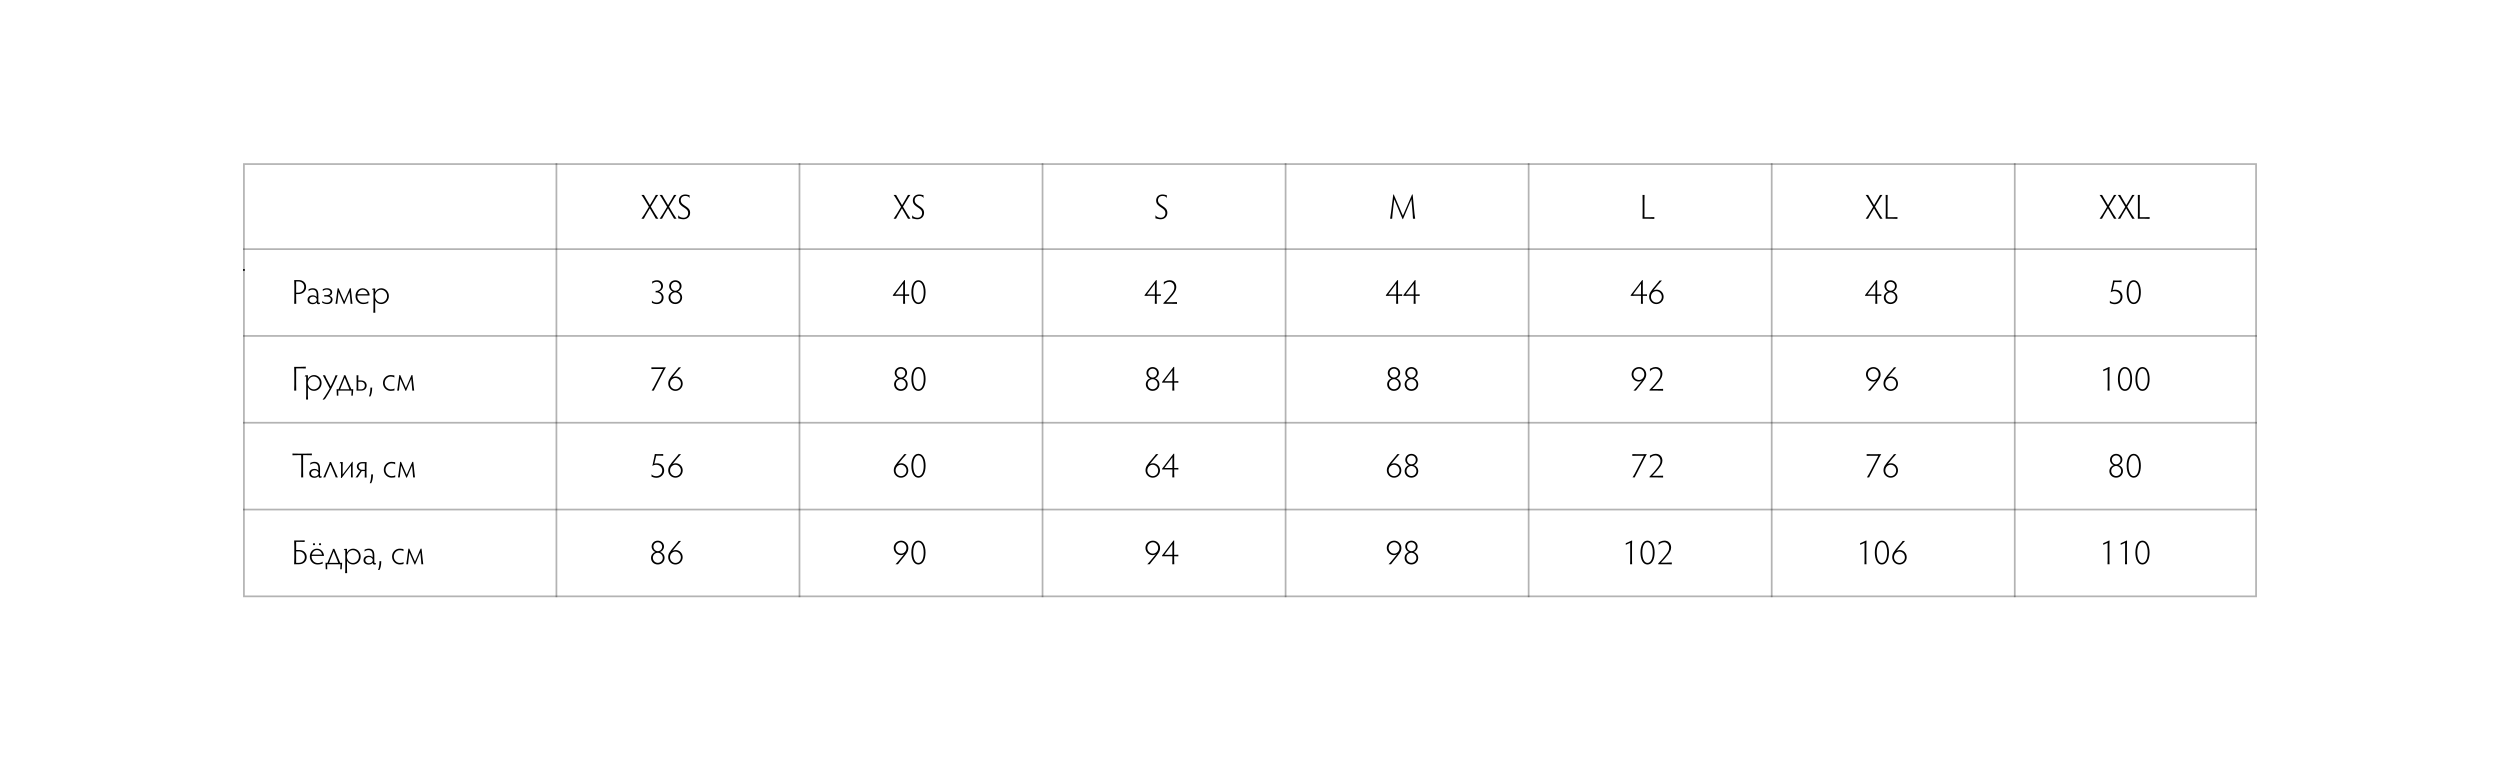 <?xml version="1.0" encoding="UTF-8"?> <svg xmlns="http://www.w3.org/2000/svg" width="1440" height="437" viewBox="0 0 1440 437" fill="none"> <rect width="1440" height="437" fill="white"></rect> <path d="M1216.19 123.44C1216.81 124.46 1217.29 125.36 1217.67 126H1219.09C1218.49 125.18 1217.79 124.12 1217.11 123L1214.77 119.06L1217.07 115.24C1217.71 114.18 1218.39 113.08 1219.01 112.3H1217.63C1217.27 112.94 1216.83 113.76 1216.27 114.74L1214.23 118.18L1212.21 114.74C1211.57 113.7 1211.15 112.94 1210.81 112.3H1209.37C1209.95 113.06 1210.67 114.14 1211.31 115.26L1213.65 119.16L1211.25 123.18C1210.59 124.26 1209.97 125.2 1209.37 126H1210.75C1211.09 125.32 1211.43 124.7 1211.99 123.7L1214.19 120.02L1216.19 123.44ZM1226.68 123.44C1227.3 124.46 1227.78 125.36 1228.16 126H1229.58C1228.98 125.18 1228.28 124.12 1227.6 123L1225.26 119.06L1227.56 115.24C1228.2 114.18 1228.88 113.08 1229.5 112.3H1228.12C1227.76 112.94 1227.32 113.76 1226.76 114.74L1224.72 118.18L1222.7 114.74C1222.06 113.7 1221.64 112.94 1221.3 112.3H1219.86C1220.44 113.06 1221.16 114.14 1221.8 115.26L1224.14 119.16L1221.74 123.18C1221.08 124.26 1220.46 125.2 1219.86 126H1221.24C1221.58 125.32 1221.92 124.7 1222.48 123.7L1224.68 120.02L1226.68 123.44ZM1232.5 115.88C1232.5 114.5 1232.54 112.9 1232.56 112.3H1231.38C1231.42 112.9 1231.44 114.5 1231.44 115.88V122.42C1231.44 123.32 1231.42 124.9 1231.38 126H1235.06C1236.44 126 1237.58 126.04 1238.18 126.08V125.04C1237.58 125.08 1236.44 125.12 1235.06 125.12H1232.5V115.88Z" fill="black"></path> <rect x="140.5" y="94.5" width="1159" height="249" stroke="black" stroke-opacity="0.3"></rect> <line x1="140" y1="155.5" x2="141" y2="155.5" stroke="black"></line> <line x1="140" y1="143.5" x2="1300" y2="143.5" stroke="black" stroke-opacity="0.3"></line> <path d="M1218.12 175.22C1220.58 175.22 1222.56 173.38 1222.56 171C1222.56 168.56 1220.78 166.86 1218.42 166.86C1217.8 166.86 1217.18 166.96 1216.9 167.12L1217.96 162.48H1220.24C1221.08 162.48 1221.5 162.5 1222 162.54V161.52C1221.46 161.56 1220.92 161.58 1220.2 161.58H1218.7C1218.08 161.58 1217.54 161.56 1217.18 161.52C1217.12 162.02 1217.02 162.62 1216.82 163.48C1216.48 165 1216.1 166.82 1215.76 168.42C1216.3 167.9 1217.26 167.72 1218.08 167.72C1220 167.72 1221.44 169.18 1221.44 171.02C1221.44 172.9 1219.9 174.3 1217.98 174.3C1216.94 174.3 1215.84 173.94 1215.28 173.18V174.54C1215.92 174.76 1216.74 175.22 1218.12 175.22ZM1224.96 168.26C1224.96 172.26 1226.4 175.16 1229 175.16C1231.62 175.16 1233.12 172.26 1233.12 168.26C1233.12 164.3 1231.62 161.4 1229 161.4C1226.4 161.4 1224.96 164.3 1224.96 168.26ZM1226.04 168.26C1226.04 164.76 1227.12 162.32 1229 162.32C1230.94 162.32 1232.06 164.76 1232.06 168.26C1232.06 171.82 1230.94 174.24 1229 174.24C1227.12 174.24 1226.04 171.82 1226.04 168.26Z" fill="black"></path> <line x1="140" y1="193.5" x2="1300" y2="193.5" stroke="black" stroke-opacity="0.3"></line> <path d="M1215.06 213.54C1215.06 212.86 1215.08 211.86 1215.14 211.38H1214.78C1213.88 211.86 1211.94 212.74 1211.46 212.9V213.84C1211.9 213.6 1213.58 212.88 1214 212.7V222.9C1214 223.62 1213.98 224.56 1213.94 225H1215.12C1215.08 224.6 1215.06 223.64 1215.06 222.9V213.54ZM1219.92 218.26C1219.92 222.26 1221.36 225.16 1223.96 225.16C1226.58 225.16 1228.08 222.26 1228.08 218.26C1228.08 214.3 1226.58 211.4 1223.96 211.4C1221.36 211.4 1219.92 214.3 1219.92 218.26ZM1221 218.26C1221 214.76 1222.08 212.32 1223.96 212.32C1225.9 212.32 1227.02 214.76 1227.02 218.26C1227.02 221.82 1225.9 224.24 1223.96 224.24C1222.08 224.24 1221 221.82 1221 218.26ZM1230 218.26C1230 222.26 1231.44 225.16 1234.04 225.16C1236.66 225.16 1238.16 222.26 1238.16 218.26C1238.16 214.3 1236.66 211.4 1234.04 211.4C1231.44 211.4 1230 214.3 1230 218.26ZM1231.08 218.26C1231.08 214.76 1232.16 212.32 1234.04 212.32C1235.98 212.32 1237.1 214.76 1237.1 218.26C1237.1 221.82 1235.98 224.24 1234.04 224.24C1232.16 224.24 1231.08 221.82 1231.08 218.26Z" fill="black"></path> <line x1="140" y1="243.5" x2="1300" y2="243.5" stroke="black" stroke-opacity="0.3"></line> <path d="M1216.06 271.28C1216.06 269.7 1217.34 268.4 1218.9 268.4C1220.48 268.4 1221.78 269.74 1221.78 271.34C1221.78 272.92 1220.48 274.2 1218.9 274.2C1217.34 274.2 1216.06 272.9 1216.06 271.28ZM1216.4 264.86C1216.4 263.44 1217.5 262.36 1218.9 262.36C1220.34 262.36 1221.42 263.44 1221.42 264.88C1221.42 266.32 1220.34 267.48 1218.9 267.48C1217.52 267.48 1216.4 266.3 1216.4 264.86ZM1215.36 264.82C1215.36 266.38 1216.38 267.5 1217.44 267.92C1216.16 268.38 1215 269.68 1215 271.36C1215 273.46 1216.62 275.14 1218.9 275.14C1221.18 275.14 1222.82 273.42 1222.82 271.32C1222.82 269.62 1221.7 268.36 1220.32 267.92C1221.44 267.48 1222.48 266.38 1222.48 264.76C1222.48 262.92 1220.9 261.42 1218.9 261.42C1216.92 261.42 1215.36 262.92 1215.36 264.82ZM1224.96 268.26C1224.96 272.26 1226.4 275.16 1229 275.16C1231.62 275.16 1233.12 272.26 1233.12 268.26C1233.12 264.3 1231.62 261.4 1229 261.4C1226.4 261.4 1224.96 264.3 1224.96 268.26ZM1226.04 268.26C1226.04 264.76 1227.12 262.32 1229 262.32C1230.94 262.32 1232.06 264.76 1232.06 268.26C1232.06 271.82 1230.94 274.24 1229 274.24C1227.12 274.24 1226.04 271.82 1226.04 268.26Z" fill="black"></path> <path d="M1215.04 313.54C1215.04 312.86 1215.06 311.86 1215.12 311.38H1214.76C1213.86 311.86 1211.92 312.74 1211.44 312.9V313.84C1211.88 313.6 1213.56 312.88 1213.98 312.7V322.9C1213.98 323.62 1213.96 324.56 1213.92 325H1215.1C1215.06 324.6 1215.04 323.64 1215.04 322.9V313.54ZM1225.12 313.54C1225.12 312.86 1225.14 311.86 1225.2 311.38H1224.84C1223.94 311.86 1222 312.74 1221.52 312.9V313.84C1221.96 313.6 1223.64 312.88 1224.06 312.7V322.9C1224.06 323.62 1224.04 324.56 1224 325H1225.18C1225.14 324.6 1225.12 323.64 1225.12 322.9V313.54ZM1229.98 318.26C1229.98 322.26 1231.42 325.16 1234.02 325.16C1236.64 325.16 1238.14 322.26 1238.14 318.26C1238.14 314.3 1236.64 311.4 1234.02 311.4C1231.42 311.4 1229.98 314.3 1229.98 318.26ZM1231.06 318.26C1231.06 314.76 1232.14 312.32 1234.02 312.32C1235.96 312.32 1237.08 314.76 1237.08 318.26C1237.08 321.82 1235.96 324.24 1234.02 324.24C1232.14 324.24 1231.06 321.82 1231.06 318.26Z" fill="black"></path> <line x1="140" y1="293.5" x2="1300" y2="293.5" stroke="black" stroke-opacity="0.3"></line> <line x1="1160.5" y1="94" x2="1160.5" y2="344" stroke="black" stroke-opacity="0.3"></line> <path d="M1081.44 123.44C1082.06 124.46 1082.54 125.36 1082.92 126H1084.34C1083.74 125.18 1083.04 124.12 1082.36 123L1080.02 119.06L1082.32 115.24C1082.96 114.18 1083.64 113.08 1084.26 112.3H1082.88C1082.52 112.94 1082.08 113.76 1081.52 114.74L1079.48 118.18L1077.46 114.74C1076.82 113.7 1076.4 112.94 1076.06 112.3H1074.62C1075.2 113.06 1075.92 114.14 1076.56 115.26L1078.9 119.16L1076.5 123.18C1075.84 124.26 1075.22 125.2 1074.62 126H1076C1076.34 125.32 1076.68 124.7 1077.24 123.7L1079.44 120.02L1081.44 123.44ZM1087.25 115.88C1087.25 114.5 1087.29 112.9 1087.31 112.3H1086.13C1086.17 112.9 1086.19 114.5 1086.19 115.88V122.42C1086.19 123.32 1086.17 124.9 1086.13 126H1089.81C1091.19 126 1092.33 126.04 1092.93 126.08V125.04C1092.33 125.08 1091.19 125.12 1089.81 125.12H1087.25V115.88Z" fill="black"></path> <path d="M1074.28 170V170.42C1074.86 170.4 1075.58 170.4 1076.28 170.4H1080.22V172.7C1080.22 173.5 1080.22 174.5 1080.16 175H1081.34C1081.3 174.54 1081.26 173.52 1081.26 172.7V170.4C1082.46 170.4 1083.14 170.42 1083.66 170.46V169.52C1083.18 169.56 1082.5 169.58 1081.26 169.58V163.7C1081.26 162.84 1081.28 161.86 1081.28 161.34H1080.88L1074.28 170ZM1080.22 163.4V169.58H1075.62L1080.22 163.4ZM1086.14 171.28C1086.14 169.7 1087.42 168.4 1088.98 168.4C1090.56 168.4 1091.86 169.74 1091.86 171.34C1091.86 172.92 1090.56 174.2 1088.98 174.2C1087.42 174.2 1086.14 172.9 1086.14 171.28ZM1086.48 164.86C1086.48 163.44 1087.58 162.36 1088.98 162.36C1090.42 162.36 1091.5 163.44 1091.5 164.88C1091.5 166.32 1090.42 167.48 1088.98 167.48C1087.6 167.48 1086.48 166.3 1086.48 164.86ZM1085.44 164.82C1085.44 166.38 1086.46 167.5 1087.52 167.92C1086.24 168.38 1085.08 169.68 1085.08 171.36C1085.08 173.46 1086.7 175.14 1088.98 175.14C1091.26 175.14 1092.9 173.42 1092.9 171.32C1092.9 169.62 1091.78 168.36 1090.4 167.92C1091.52 167.48 1092.56 166.38 1092.56 164.76C1092.56 162.92 1090.98 161.42 1088.98 161.42C1087 161.42 1085.44 162.92 1085.44 164.82Z" fill="black"></path> <path d="M1077.24 225C1077.52 224.58 1078.18 223.78 1078.72 223.12C1082.06 219.04 1083.22 217.78 1083.22 215.64C1083.22 213.3 1081.34 211.42 1079.1 211.42C1076.74 211.42 1074.8 213.24 1074.8 215.58C1074.8 217.9 1076.64 219.78 1078.96 219.78C1079.64 219.78 1080.36 219.52 1080.8 219.2L1077.74 222.92C1077.2 223.58 1076.36 224.52 1075.84 225H1077.24ZM1082.12 215.68C1082.12 217.48 1080.76 218.88 1079.06 218.88C1077.3 218.88 1075.86 217.42 1075.86 215.62C1075.86 213.82 1077.3 212.34 1079.08 212.34C1080.76 212.34 1082.12 213.82 1082.12 215.68ZM1090.14 213.94C1091.04 212.88 1091.78 212.08 1092.28 211.58H1090.92C1090.66 212 1090.16 212.6 1089.22 213.7C1085.62 217.84 1084.9 218.98 1084.9 220.96C1084.9 223.3 1086.76 225.16 1089.06 225.16C1091.36 225.16 1093.24 223.3 1093.24 220.98C1093.24 218.66 1091.46 216.82 1089.2 216.82C1088.48 216.82 1087.68 217.08 1087.3 217.4C1088.36 216.1 1089.06 215.18 1090.14 213.94ZM1085.94 220.96C1085.94 219.1 1087.32 217.7 1089.04 217.7C1090.78 217.7 1092.2 219.18 1092.2 221.02C1092.2 222.82 1090.8 224.26 1089.08 224.26C1087.36 224.26 1085.94 222.78 1085.94 220.96Z" fill="black"></path> <path d="M1077.22 262.54H1081.92C1080.1 266.1 1078.42 269.36 1076.58 272.92C1076.28 273.44 1075.64 274.56 1075.32 275H1076.62C1076.76 274.62 1077.12 273.82 1077.5 273.18L1082.56 263.3C1082.9 262.7 1083.3 261.98 1083.58 261.56C1083.1 261.6 1082.24 261.6 1081.56 261.6H1077.22C1076.52 261.6 1075.62 261.6 1075.2 261.56V262.6C1075.58 262.56 1076.48 262.54 1077.22 262.54ZM1090.14 263.94C1091.04 262.88 1091.78 262.08 1092.28 261.58H1090.92C1090.66 262 1090.16 262.6 1089.22 263.7C1085.62 267.84 1084.9 268.98 1084.9 270.96C1084.9 273.3 1086.76 275.16 1089.06 275.16C1091.36 275.16 1093.24 273.3 1093.24 270.98C1093.24 268.66 1091.46 266.82 1089.2 266.82C1088.48 266.82 1087.68 267.08 1087.3 267.4C1088.36 266.1 1089.06 265.18 1090.14 263.94ZM1085.94 270.96C1085.94 269.1 1087.32 267.7 1089.04 267.7C1090.78 267.7 1092.2 269.18 1092.2 271.02C1092.2 272.82 1090.8 274.26 1089.08 274.26C1087.36 274.26 1085.94 272.78 1085.94 270.96Z" fill="black"></path> <path d="M1075.04 313.54C1075.04 312.86 1075.06 311.86 1075.12 311.38H1074.76C1073.86 311.86 1071.92 312.74 1071.44 312.9V313.84C1071.88 313.6 1073.56 312.88 1073.98 312.7V322.9C1073.98 323.62 1073.96 324.56 1073.92 325H1075.1C1075.06 324.6 1075.04 323.64 1075.04 322.9V313.54ZM1079.9 318.26C1079.9 322.26 1081.34 325.16 1083.94 325.16C1086.56 325.16 1088.06 322.26 1088.06 318.26C1088.06 314.3 1086.56 311.4 1083.94 311.4C1081.34 311.4 1079.9 314.3 1079.9 318.26ZM1080.98 318.26C1080.98 314.76 1082.06 312.32 1083.94 312.32C1085.88 312.32 1087 314.76 1087 318.26C1087 321.82 1085.88 324.24 1083.94 324.24C1082.06 324.24 1080.98 321.82 1080.98 318.26ZM1095.16 313.94C1096.06 312.88 1096.8 312.08 1097.3 311.58H1095.94C1095.68 312 1095.18 312.6 1094.24 313.7C1090.64 317.84 1089.92 318.98 1089.92 320.96C1089.92 323.3 1091.78 325.16 1094.08 325.16C1096.38 325.16 1098.26 323.3 1098.26 320.98C1098.26 318.66 1096.48 316.82 1094.22 316.82C1093.5 316.82 1092.7 317.08 1092.32 317.4C1093.38 316.1 1094.08 315.18 1095.16 313.94ZM1090.96 320.96C1090.96 319.1 1092.34 317.7 1094.06 317.7C1095.8 317.7 1097.22 319.18 1097.22 321.02C1097.22 322.82 1095.82 324.26 1094.1 324.26C1092.38 324.26 1090.96 322.78 1090.96 320.96Z" fill="black"></path> <line x1="1020.5" y1="94" x2="1020.5" y2="344" stroke="black" stroke-opacity="0.3"></line> <path d="M947.215 115.88C947.215 114.5 947.255 112.9 947.275 112.3H946.095C946.135 112.9 946.155 114.5 946.155 115.88V122.42C946.155 123.32 946.135 124.9 946.095 126H949.775C951.155 126 952.295 126.04 952.895 126.08V125.04C952.295 125.08 951.155 125.12 949.775 125.12H947.215V115.88Z" fill="black"></path> <path d="M939.283 170V170.42C939.863 170.4 940.583 170.4 941.283 170.4H945.223V172.7C945.223 173.5 945.223 174.5 945.163 175H946.343C946.303 174.54 946.263 173.52 946.263 172.7V170.4C947.463 170.4 948.143 170.42 948.663 170.46V169.52C948.183 169.56 947.503 169.58 946.263 169.58V163.7C946.263 162.84 946.283 161.86 946.283 161.34H945.883L939.283 170ZM945.223 163.4V169.58H940.623L945.223 163.4ZM955.141 163.94C956.041 162.88 956.781 162.08 957.281 161.58H955.921C955.661 162 955.161 162.6 954.221 163.7C950.621 167.84 949.901 168.98 949.901 170.96C949.901 173.3 951.761 175.16 954.061 175.16C956.361 175.16 958.241 173.3 958.241 170.98C958.241 168.66 956.461 166.82 954.201 166.82C953.481 166.82 952.681 167.08 952.301 167.4C953.361 166.1 954.061 165.18 955.141 163.94ZM950.941 170.96C950.941 169.1 952.321 167.7 954.041 167.7C955.781 167.7 957.201 169.18 957.201 171.02C957.201 172.82 955.801 174.26 954.081 174.26C952.361 174.26 950.941 172.78 950.941 170.96Z" fill="black"></path> <path d="M942.243 225C942.523 224.58 943.183 223.78 943.723 223.12C947.063 219.04 948.223 217.78 948.223 215.64C948.223 213.3 946.343 211.42 944.103 211.42C941.743 211.42 939.803 213.24 939.803 215.58C939.803 217.9 941.643 219.78 943.963 219.78C944.643 219.78 945.363 219.52 945.803 219.2L942.743 222.92C942.203 223.58 941.363 224.52 940.843 225H942.243ZM947.123 215.68C947.123 217.48 945.763 218.88 944.063 218.88C942.303 218.88 940.863 217.42 940.863 215.62C940.863 213.82 942.303 212.34 944.083 212.34C945.763 212.34 947.123 213.82 947.123 215.68ZM950.121 225H954.841C955.941 225 957.261 225 957.941 225.06V223.98C957.321 224.04 956.081 224.06 954.941 224.08C953.981 224.08 952.621 224.1 951.681 224.08C953.041 222.66 954.241 221.4 955.561 219.76C956.941 218 957.521 216.78 957.541 215.36C957.541 213.06 955.981 211.4 953.741 211.4C951.941 211.4 951.061 212.24 950.361 212.44V213.96C950.881 213.08 952.101 212.34 953.541 212.34C955.181 212.34 956.421 213.66 956.421 215.44C956.421 216.7 956.121 217.58 954.701 219.4C953.001 221.6 951.861 222.78 950.121 224.56V225Z" fill="black"></path> <path d="M942.223 262.54H946.923C945.103 266.1 943.423 269.36 941.583 272.92C941.283 273.44 940.643 274.56 940.323 275H941.623C941.763 274.62 942.123 273.82 942.503 273.18L947.563 263.3C947.903 262.7 948.303 261.98 948.583 261.56C948.103 261.6 947.243 261.6 946.563 261.6H942.223C941.523 261.6 940.623 261.6 940.203 261.56V262.6C940.583 262.56 941.483 262.54 942.223 262.54ZM950.121 275H954.841C955.941 275 957.261 275 957.941 275.06V273.98C957.321 274.04 956.081 274.06 954.941 274.08C953.981 274.08 952.621 274.1 951.681 274.08C953.041 272.66 954.241 271.4 955.561 269.76C956.941 268 957.521 266.78 957.541 265.36C957.541 263.06 955.981 261.4 953.741 261.4C951.941 261.4 951.061 262.24 950.361 262.44V263.96C950.881 263.08 952.101 262.34 953.541 262.34C955.181 262.34 956.421 263.66 956.421 265.44C956.421 266.7 956.121 267.58 954.701 269.4C953.001 271.6 951.861 272.78 950.121 274.56V275Z" fill="black"></path> <path d="M940.043 313.54C940.043 312.86 940.063 311.86 940.123 311.38H939.763C938.863 311.86 936.923 312.74 936.443 312.9V313.84C936.883 313.6 938.563 312.88 938.983 312.7V322.9C938.983 323.62 938.963 324.56 938.923 325H940.103C940.063 324.6 940.043 323.64 940.043 322.9V313.54ZM944.901 318.26C944.901 322.26 946.341 325.16 948.941 325.16C951.561 325.16 953.061 322.26 953.061 318.26C953.061 314.3 951.561 311.4 948.941 311.4C946.341 311.4 944.901 314.3 944.901 318.26ZM945.981 318.26C945.981 314.76 947.061 312.32 948.941 312.32C950.881 312.32 952.001 314.76 952.001 318.26C952.001 321.82 950.881 324.24 948.941 324.24C947.061 324.24 945.981 321.82 945.981 318.26ZM955.139 325H959.859C960.959 325 962.279 325 962.959 325.06V323.98C962.339 324.04 961.099 324.06 959.959 324.08C958.999 324.08 957.639 324.1 956.699 324.08C958.059 322.66 959.259 321.4 960.579 319.76C961.959 318 962.539 316.78 962.559 315.36C962.559 313.06 960.999 311.4 958.759 311.4C956.959 311.4 956.079 312.24 955.379 312.44V313.96C955.899 313.08 957.119 312.34 958.559 312.34C960.199 312.34 961.439 313.66 961.439 315.44C961.439 316.7 961.139 317.58 959.719 319.4C958.019 321.6 956.879 322.78 955.139 324.56V325Z" fill="black"></path> <line x1="880.5" y1="94" x2="880.5" y2="344" stroke="black" stroke-opacity="0.3"></line> <path d="M813.702 112.02H813.362L808.062 124.26L802.802 112.02H802.522L801.222 122.38C801.042 123.84 800.802 125.38 800.702 126H801.882C801.902 125.14 802.002 124.16 802.142 122.86L803.082 114.76L807.882 126.22H808.122L812.982 114.74L813.702 123.14C813.822 124.6 813.862 125.32 813.862 126H815.142C814.962 125.04 814.862 124.3 814.722 122.9L813.702 112.02Z" fill="black"></path> <path d="M798.283 170V170.42C798.863 170.4 799.583 170.4 800.283 170.4H804.223V172.7C804.223 173.5 804.223 174.5 804.163 175H805.343C805.303 174.54 805.263 173.52 805.263 172.7V170.4C806.463 170.4 807.143 170.42 807.663 170.46V169.52C807.183 169.56 806.503 169.58 805.263 169.58V163.7C805.263 162.84 805.283 161.86 805.283 161.34H804.883L798.283 170ZM804.223 163.4V169.58H799.623L804.223 163.4ZM808.361 170V170.42C808.941 170.4 809.661 170.4 810.361 170.4H814.301V172.7C814.301 173.5 814.301 174.5 814.241 175H815.421C815.381 174.54 815.341 173.52 815.341 172.7V170.4C816.541 170.4 817.221 170.42 817.741 170.46V169.52C817.261 169.56 816.581 169.58 815.341 169.58V163.7C815.341 162.84 815.361 161.86 815.361 161.34H814.961L808.361 170ZM814.301 163.4V169.58H809.701L814.301 163.4Z" fill="black"></path> <path d="M800.063 221.28C800.063 219.7 801.343 218.4 802.903 218.4C804.483 218.4 805.783 219.74 805.783 221.34C805.783 222.92 804.483 224.2 802.903 224.2C801.343 224.2 800.063 222.9 800.063 221.28ZM800.403 214.86C800.403 213.44 801.503 212.36 802.903 212.36C804.343 212.36 805.423 213.44 805.423 214.88C805.423 216.32 804.343 217.48 802.903 217.48C801.523 217.48 800.403 216.3 800.403 214.86ZM799.363 214.82C799.363 216.38 800.383 217.5 801.443 217.92C800.163 218.38 799.003 219.68 799.003 221.36C799.003 223.46 800.623 225.14 802.903 225.14C805.183 225.14 806.823 223.42 806.823 221.32C806.823 219.62 805.703 218.36 804.323 217.92C805.443 217.48 806.483 216.38 806.483 214.76C806.483 212.92 804.903 211.42 802.903 211.42C800.923 211.42 799.363 212.92 799.363 214.82ZM810.141 221.28C810.141 219.7 811.421 218.4 812.981 218.4C814.561 218.4 815.861 219.74 815.861 221.34C815.861 222.92 814.561 224.2 812.981 224.2C811.421 224.2 810.141 222.9 810.141 221.28ZM810.481 214.86C810.481 213.44 811.581 212.36 812.981 212.36C814.421 212.36 815.501 213.44 815.501 214.88C815.501 216.32 814.421 217.48 812.981 217.48C811.601 217.48 810.481 216.3 810.481 214.86ZM809.441 214.82C809.441 216.38 810.461 217.5 811.521 217.92C810.241 218.38 809.081 219.68 809.081 221.36C809.081 223.46 810.701 225.14 812.981 225.14C815.261 225.14 816.901 223.42 816.901 221.32C816.901 219.62 815.781 218.36 814.401 217.92C815.521 217.48 816.561 216.38 816.561 214.76C816.561 212.92 814.981 211.42 812.981 211.42C811.001 211.42 809.441 212.92 809.441 214.82Z" fill="black"></path> <path d="M804.063 263.94C804.963 262.88 805.703 262.08 806.203 261.58H804.843C804.583 262 804.083 262.6 803.143 263.7C799.543 267.84 798.823 268.98 798.823 270.96C798.823 273.3 800.683 275.16 802.983 275.16C805.283 275.16 807.163 273.3 807.163 270.98C807.163 268.66 805.383 266.82 803.123 266.82C802.403 266.82 801.603 267.08 801.223 267.4C802.283 266.1 802.983 265.18 804.063 263.94ZM799.863 270.96C799.863 269.1 801.243 267.7 802.963 267.7C804.703 267.7 806.123 269.18 806.123 271.02C806.123 272.82 804.723 274.26 803.003 274.26C801.283 274.26 799.863 272.78 799.863 270.96ZM810.141 271.28C810.141 269.7 811.421 268.4 812.981 268.4C814.561 268.4 815.861 269.74 815.861 271.34C815.861 272.92 814.561 274.2 812.981 274.2C811.421 274.2 810.141 272.9 810.141 271.28ZM810.481 264.86C810.481 263.44 811.581 262.36 812.981 262.36C814.421 262.36 815.501 263.44 815.501 264.88C815.501 266.32 814.421 267.48 812.981 267.48C811.601 267.48 810.481 266.3 810.481 264.86ZM809.441 264.82C809.441 266.38 810.461 267.5 811.521 267.92C810.241 268.38 809.081 269.68 809.081 271.36C809.081 273.46 810.701 275.14 812.981 275.14C815.261 275.14 816.901 273.42 816.901 271.32C816.901 269.62 815.781 268.36 814.401 267.92C815.521 267.48 816.561 266.38 816.561 264.76C816.561 262.92 814.981 261.42 812.981 261.42C811.001 261.42 809.441 262.92 809.441 264.82Z" fill="black"></path> <path d="M801.222 325C801.502 324.58 802.162 323.78 802.702 323.12C806.042 319.04 807.202 317.78 807.202 315.64C807.202 313.3 805.322 311.42 803.082 311.42C800.722 311.42 798.782 313.24 798.782 315.58C798.782 317.9 800.622 319.78 802.942 319.78C803.622 319.78 804.342 319.52 804.782 319.2L801.722 322.92C801.182 323.58 800.342 324.52 799.822 325H801.222ZM806.102 315.68C806.102 317.48 804.742 318.88 803.042 318.88C801.282 318.88 799.842 317.42 799.842 315.62C799.842 313.82 801.282 312.34 803.062 312.34C804.742 312.34 806.102 313.82 806.102 315.68ZM810.12 321.28C810.12 319.7 811.4 318.4 812.96 318.4C814.54 318.4 815.84 319.74 815.84 321.34C815.84 322.92 814.54 324.2 812.96 324.2C811.4 324.2 810.12 322.9 810.12 321.28ZM810.46 314.86C810.46 313.44 811.56 312.36 812.96 312.36C814.4 312.36 815.48 313.44 815.48 314.88C815.48 316.32 814.4 317.48 812.96 317.48C811.58 317.48 810.46 316.3 810.46 314.86ZM809.42 314.82C809.42 316.38 810.44 317.5 811.5 317.92C810.22 318.38 809.06 319.68 809.06 321.36C809.06 323.46 810.68 325.14 812.96 325.14C815.24 325.14 816.88 323.42 816.88 321.32C816.88 319.62 815.76 318.36 814.38 317.92C815.5 317.48 816.54 316.38 816.54 314.76C816.54 312.92 814.96 311.42 812.96 311.42C810.98 311.42 809.42 312.92 809.42 314.82Z" fill="black"></path> <line x1="740.5" y1="94" x2="740.5" y2="344" stroke="black" stroke-opacity="0.3"></line> <path d="M666.997 115.42C666.997 113.76 668.097 112.86 669.597 112.86C670.817 112.86 671.797 113.26 672.077 114.16V112.44C671.277 112.32 670.637 112.02 669.597 112.02C667.537 112.02 665.937 113.28 665.937 115.52C665.937 119.5 671.277 119.38 671.277 122.66C671.277 124.28 670.277 125.44 668.597 125.44C667.197 125.44 665.977 124.8 665.537 123.98V125.76C666.537 125.94 667.297 126.3 668.557 126.3C670.857 126.3 672.397 124.72 672.397 122.56C672.397 118.58 666.997 118.66 666.997 115.42Z" fill="black"></path> <path d="M659.283 170V170.42C659.863 170.4 660.583 170.4 661.283 170.4H665.223V172.7C665.223 173.5 665.223 174.5 665.163 175H666.343C666.303 174.54 666.263 173.52 666.263 172.7V170.4C667.463 170.4 668.143 170.42 668.663 170.46V169.52C668.183 169.56 667.503 169.58 666.263 169.58V163.7C666.263 162.84 666.283 161.86 666.283 161.34H665.883L659.283 170ZM665.223 163.4V169.58H660.623L665.223 163.4ZM670.121 175H674.841C675.941 175 677.261 175 677.941 175.06V173.98C677.321 174.04 676.081 174.06 674.941 174.08C673.981 174.08 672.621 174.1 671.681 174.08C673.041 172.66 674.241 171.4 675.561 169.76C676.941 168 677.521 166.78 677.541 165.36C677.541 163.06 675.981 161.4 673.741 161.4C671.941 161.4 671.061 162.24 670.361 162.44V163.96C670.881 163.08 672.101 162.34 673.541 162.34C675.181 162.34 676.421 163.66 676.421 165.44C676.421 166.7 676.121 167.58 674.701 169.4C673.001 171.6 671.861 172.78 670.121 174.56V175Z" fill="black"></path> <path d="M661.063 221.28C661.063 219.7 662.343 218.4 663.903 218.4C665.483 218.4 666.783 219.74 666.783 221.34C666.783 222.92 665.483 224.2 663.903 224.2C662.343 224.2 661.063 222.9 661.063 221.28ZM661.403 214.86C661.403 213.44 662.503 212.36 663.903 212.36C665.343 212.36 666.423 213.44 666.423 214.88C666.423 216.32 665.343 217.48 663.903 217.48C662.523 217.48 661.403 216.3 661.403 214.86ZM660.363 214.82C660.363 216.38 661.383 217.5 662.443 217.92C661.163 218.38 660.003 219.68 660.003 221.36C660.003 223.46 661.623 225.14 663.903 225.14C666.183 225.14 667.823 223.42 667.823 221.32C667.823 219.62 666.703 218.36 665.323 217.92C666.443 217.48 667.483 216.38 667.483 214.76C667.483 212.92 665.903 211.42 663.903 211.42C661.923 211.42 660.363 212.92 660.363 214.82ZM669.361 220V220.42C669.941 220.4 670.661 220.4 671.361 220.4H675.301V222.7C675.301 223.5 675.301 224.5 675.241 225H676.421C676.381 224.54 676.341 223.52 676.341 222.7V220.4C677.541 220.4 678.221 220.42 678.741 220.46V219.52C678.261 219.56 677.581 219.58 676.341 219.58V213.7C676.341 212.84 676.361 211.86 676.361 211.34H675.961L669.361 220ZM675.301 213.4V219.58H670.701L675.301 213.4Z" fill="black"></path> <path d="M665.063 263.94C665.963 262.88 666.703 262.08 667.203 261.58H665.843C665.583 262 665.083 262.6 664.143 263.7C660.543 267.84 659.823 268.98 659.823 270.96C659.823 273.3 661.683 275.16 663.983 275.16C666.283 275.16 668.163 273.3 668.163 270.98C668.163 268.66 666.383 266.82 664.123 266.82C663.403 266.82 662.603 267.08 662.223 267.4C663.283 266.1 663.983 265.18 665.063 263.94ZM660.863 270.96C660.863 269.1 662.243 267.7 663.963 267.7C665.703 267.7 667.123 269.18 667.123 271.02C667.123 272.82 665.723 274.26 664.003 274.26C662.283 274.26 660.863 272.78 660.863 270.96ZM669.361 270V270.42C669.941 270.4 670.661 270.4 671.361 270.4H675.301V272.7C675.301 273.5 675.301 274.5 675.241 275H676.421C676.381 274.54 676.341 273.52 676.341 272.7V270.4C677.541 270.4 678.221 270.42 678.741 270.46V269.52C678.261 269.56 677.581 269.58 676.341 269.58V263.7C676.341 262.84 676.361 261.86 676.361 261.34H675.961L669.361 270ZM675.301 263.4V269.58H670.701L675.301 263.4Z" fill="black"></path> <path d="M662.222 325C662.502 324.58 663.162 323.78 663.702 323.12C667.042 319.04 668.202 317.78 668.202 315.64C668.202 313.3 666.322 311.42 664.082 311.42C661.722 311.42 659.782 313.24 659.782 315.58C659.782 317.9 661.622 319.78 663.942 319.78C664.622 319.78 665.342 319.52 665.782 319.2L662.722 322.92C662.182 323.58 661.342 324.52 660.822 325H662.222ZM667.102 315.68C667.102 317.48 665.742 318.88 664.042 318.88C662.282 318.88 660.842 317.42 660.842 315.62C660.842 313.82 662.282 312.34 664.062 312.34C665.742 312.34 667.102 313.82 667.102 315.68ZM669.34 320V320.42C669.92 320.4 670.64 320.4 671.34 320.4H675.28V322.7C675.28 323.5 675.28 324.5 675.22 325H676.4C676.36 324.54 676.32 323.52 676.32 322.7V320.4C677.52 320.4 678.2 320.42 678.72 320.46V319.52C678.24 319.56 677.56 319.58 676.32 319.58V313.7C676.32 312.84 676.34 311.86 676.34 311.34H675.94L669.34 320ZM675.28 313.4V319.58H670.68L675.28 313.4Z" fill="black"></path> <line x1="600.5" y1="94" x2="600.5" y2="344" stroke="black" stroke-opacity="0.3"></line> <path d="M521.533 123.44C522.153 124.46 522.633 125.36 523.013 126H524.433C523.833 125.18 523.133 124.12 522.453 123L520.113 119.06L522.413 115.24C523.053 114.18 523.733 113.08 524.353 112.3H522.973C522.613 112.94 522.173 113.76 521.613 114.74L519.573 118.18L517.553 114.74C516.913 113.7 516.493 112.94 516.153 112.3H514.713C515.293 113.06 516.013 114.14 516.653 115.26L518.993 119.16L516.593 123.18C515.933 124.26 515.313 125.2 514.713 126H516.093C516.433 125.32 516.773 124.7 517.333 123.7L519.533 120.02L521.533 123.44ZM526.86 115.42C526.86 113.76 527.96 112.86 529.46 112.86C530.68 112.86 531.66 113.26 531.94 114.16V112.44C531.14 112.32 530.5 112.02 529.46 112.02C527.4 112.02 525.8 113.28 525.8 115.52C525.8 119.5 531.14 119.38 531.14 122.66C531.14 124.28 530.14 125.44 528.46 125.44C527.06 125.44 525.84 124.8 525.4 123.98V125.76C526.4 125.94 527.16 126.3 528.42 126.3C530.72 126.3 532.26 124.72 532.26 122.56C532.26 118.58 526.86 118.66 526.86 115.42Z" fill="black"></path> <path d="M514.283 170V170.42C514.863 170.4 515.583 170.4 516.283 170.4H520.223V172.7C520.223 173.5 520.223 174.5 520.163 175H521.343C521.303 174.54 521.263 173.52 521.263 172.7V170.4C522.463 170.4 523.143 170.42 523.663 170.46V169.52C523.183 169.56 522.503 169.58 521.263 169.58V163.7C521.263 162.84 521.283 161.86 521.283 161.34H520.883L514.283 170ZM520.223 163.4V169.58H515.623L520.223 163.4ZM524.961 168.26C524.961 172.26 526.401 175.16 529.001 175.16C531.621 175.16 533.121 172.26 533.121 168.26C533.121 164.3 531.621 161.4 529.001 161.4C526.401 161.4 524.961 164.3 524.961 168.26ZM526.041 168.26C526.041 164.76 527.121 162.32 529.001 162.32C530.941 162.32 532.061 164.76 532.061 168.26C532.061 171.82 530.941 174.24 529.001 174.24C527.121 174.24 526.041 171.82 526.041 168.26Z" fill="black"></path> <path d="M516.063 221.28C516.063 219.7 517.343 218.4 518.903 218.4C520.483 218.4 521.783 219.74 521.783 221.34C521.783 222.92 520.483 224.2 518.903 224.2C517.343 224.2 516.063 222.9 516.063 221.28ZM516.403 214.86C516.403 213.44 517.503 212.36 518.903 212.36C520.343 212.36 521.423 213.44 521.423 214.88C521.423 216.32 520.343 217.48 518.903 217.48C517.523 217.48 516.403 216.3 516.403 214.86ZM515.363 214.82C515.363 216.38 516.383 217.5 517.443 217.92C516.163 218.38 515.003 219.68 515.003 221.36C515.003 223.46 516.623 225.14 518.903 225.14C521.183 225.14 522.823 223.42 522.823 221.32C522.823 219.62 521.703 218.36 520.323 217.92C521.443 217.48 522.483 216.38 522.483 214.76C522.483 212.92 520.903 211.42 518.903 211.42C516.923 211.42 515.363 212.92 515.363 214.82ZM524.961 218.26C524.961 222.26 526.401 225.16 529.001 225.16C531.621 225.16 533.121 222.26 533.121 218.26C533.121 214.3 531.621 211.4 529.001 211.4C526.401 211.4 524.961 214.3 524.961 218.26ZM526.041 218.26C526.041 214.76 527.121 212.32 529.001 212.32C530.941 212.32 532.061 214.76 532.061 218.26C532.061 221.82 530.941 224.24 529.001 224.24C527.121 224.24 526.041 221.82 526.041 218.26Z" fill="black"></path> <path d="M520.063 263.94C520.963 262.88 521.703 262.08 522.203 261.58H520.843C520.583 262 520.083 262.6 519.143 263.7C515.543 267.84 514.823 268.98 514.823 270.96C514.823 273.3 516.683 275.16 518.983 275.16C521.283 275.16 523.163 273.3 523.163 270.98C523.163 268.66 521.383 266.82 519.123 266.82C518.403 266.82 517.603 267.08 517.223 267.4C518.283 266.1 518.983 265.18 520.063 263.94ZM515.863 270.96C515.863 269.1 517.243 267.7 518.963 267.7C520.703 267.7 522.123 269.18 522.123 271.02C522.123 272.82 520.723 274.26 519.003 274.26C517.283 274.26 515.863 272.78 515.863 270.96ZM524.961 268.26C524.961 272.26 526.401 275.16 529.001 275.16C531.621 275.16 533.121 272.26 533.121 268.26C533.121 264.3 531.621 261.4 529.001 261.4C526.401 261.4 524.961 264.3 524.961 268.26ZM526.041 268.26C526.041 264.76 527.121 262.32 529.001 262.32C530.941 262.32 532.061 264.76 532.061 268.26C532.061 271.82 530.941 274.24 529.001 274.24C527.121 274.24 526.041 271.82 526.041 268.26Z" fill="black"></path> <path d="M517.222 325C517.502 324.58 518.162 323.78 518.702 323.12C522.042 319.04 523.202 317.78 523.202 315.64C523.202 313.3 521.322 311.42 519.082 311.42C516.722 311.42 514.782 313.24 514.782 315.58C514.782 317.9 516.622 319.78 518.942 319.78C519.622 319.78 520.342 319.52 520.782 319.2L517.722 322.92C517.182 323.58 516.342 324.52 515.822 325H517.222ZM522.102 315.68C522.102 317.48 520.742 318.88 519.042 318.88C517.282 318.88 515.842 317.42 515.842 315.62C515.842 313.82 517.282 312.34 519.062 312.34C520.742 312.34 522.102 313.82 522.102 315.68ZM524.94 318.26C524.94 322.26 526.38 325.16 528.98 325.16C531.6 325.16 533.1 322.26 533.1 318.26C533.1 314.3 531.6 311.4 528.98 311.4C526.38 311.4 524.94 314.3 524.94 318.26ZM526.02 318.26C526.02 314.76 527.1 312.32 528.98 312.32C530.92 312.32 532.04 314.76 532.04 318.26C532.04 321.82 530.92 324.24 528.98 324.24C527.1 324.24 526.02 321.82 526.02 318.26Z" fill="black"></path> <line x1="460.5" y1="94" x2="460.5" y2="344" stroke="black" stroke-opacity="0.3"></line> <path d="M376.289 123.44C376.909 124.46 377.389 125.36 377.769 126H379.189C378.589 125.18 377.889 124.12 377.209 123L374.869 119.06L377.169 115.24C377.809 114.18 378.489 113.08 379.109 112.3H377.729C377.369 112.94 376.929 113.76 376.369 114.74L374.329 118.18L372.309 114.74C371.669 113.7 371.249 112.94 370.909 112.3H369.469C370.049 113.06 370.769 114.14 371.409 115.26L373.749 119.16L371.349 123.18C370.689 124.26 370.069 125.2 369.469 126H370.849C371.189 125.32 371.529 124.7 372.089 123.7L374.289 120.02L376.289 123.44ZM386.778 123.44C387.398 124.46 387.878 125.36 388.258 126H389.678C389.078 125.18 388.378 124.12 387.698 123L385.358 119.06L387.658 115.24C388.298 114.18 388.978 113.08 389.598 112.3H388.218C387.858 112.94 387.418 113.76 386.858 114.74L384.818 118.18L382.798 114.74C382.158 113.7 381.738 112.94 381.398 112.3H379.958C380.538 113.06 381.257 114.14 381.898 115.26L384.238 119.16L381.838 123.18C381.178 124.26 380.558 125.2 379.958 126H381.338C381.678 125.32 382.018 124.7 382.577 123.7L384.778 120.02L386.778 123.44ZM392.104 115.42C392.104 113.76 393.204 112.86 394.704 112.86C395.924 112.86 396.904 113.26 397.184 114.16V112.44C396.384 112.32 395.744 112.02 394.704 112.02C392.644 112.02 391.044 113.28 391.044 115.52C391.044 119.5 396.384 119.38 396.384 122.66C396.384 124.28 395.384 125.44 393.704 125.44C392.304 125.44 391.084 124.8 390.644 123.98V125.76C391.644 125.94 392.404 126.3 393.664 126.3C395.964 126.3 397.504 124.72 397.504 122.56C397.504 118.58 392.104 118.66 392.104 115.42Z" fill="black"></path> <path d="M378.243 162.32C379.663 162.32 380.803 163.4 380.803 164.92C380.803 166.46 379.643 167.56 378.083 167.56C377.923 167.56 377.783 167.56 377.643 167.52V168.46C377.763 168.44 377.903 168.42 378.083 168.42C379.783 168.42 381.143 169.7 381.143 171.3C381.143 173.08 379.943 174.26 378.243 174.26C377.083 174.26 375.983 173.88 375.503 173.08V174.44C376.123 174.66 376.843 175.16 378.363 175.16C380.623 175.16 382.223 173.6 382.223 171.4C382.223 169.66 380.963 168.3 379.483 167.96C380.763 167.56 381.883 166.38 381.883 164.8C381.883 162.78 380.403 161.42 378.403 161.42C377.083 161.42 376.243 161.94 375.663 162.14V163.5C376.083 162.86 377.043 162.32 378.243 162.32ZM386.141 171.28C386.141 169.7 387.421 168.4 388.981 168.4C390.561 168.4 391.861 169.74 391.861 171.34C391.861 172.92 390.561 174.2 388.981 174.2C387.421 174.2 386.141 172.9 386.141 171.28ZM386.481 164.86C386.481 163.44 387.581 162.36 388.981 162.36C390.421 162.36 391.501 163.44 391.501 164.88C391.501 166.32 390.421 167.48 388.981 167.48C387.601 167.48 386.481 166.3 386.481 164.86ZM385.441 164.82C385.441 166.38 386.461 167.5 387.521 167.92C386.241 168.38 385.081 169.68 385.081 171.36C385.081 173.46 386.701 175.14 388.981 175.14C391.261 175.14 392.901 173.42 392.901 171.32C392.901 169.62 391.781 168.36 390.401 167.92C391.521 167.48 392.561 166.38 392.561 164.76C392.561 162.92 390.981 161.42 388.981 161.42C387.001 161.42 385.441 162.92 385.441 164.82Z" fill="black"></path> <path d="M377.223 212.54H381.923C380.103 216.1 378.423 219.36 376.583 222.92C376.283 223.44 375.643 224.56 375.323 225H376.623C376.763 224.62 377.123 223.82 377.503 223.18L382.563 213.3C382.903 212.7 383.303 211.98 383.583 211.56C383.103 211.6 382.243 211.6 381.563 211.6H377.223C376.523 211.6 375.623 211.6 375.203 211.56V212.6C375.583 212.56 376.483 212.54 377.223 212.54ZM390.141 213.94C391.041 212.88 391.781 212.08 392.281 211.58H390.921C390.661 212 390.161 212.6 389.221 213.7C385.621 217.84 384.901 218.98 384.901 220.96C384.901 223.3 386.761 225.16 389.061 225.16C391.361 225.16 393.241 223.3 393.241 220.98C393.241 218.66 391.461 216.82 389.201 216.82C388.481 216.82 387.681 217.08 387.301 217.4C388.361 216.1 389.061 215.18 390.141 213.94ZM385.941 220.96C385.941 219.1 387.321 217.7 389.041 217.7C390.781 217.7 392.201 219.18 392.201 221.02C392.201 222.82 390.801 224.26 389.081 224.26C387.361 224.26 385.941 222.78 385.941 220.96Z" fill="black"></path> <path d="M378.123 275.22C380.583 275.22 382.563 273.38 382.563 271C382.563 268.56 380.783 266.86 378.423 266.86C377.803 266.86 377.183 266.96 376.903 267.12L377.963 262.48H380.243C381.083 262.48 381.503 262.5 382.003 262.54V261.52C381.463 261.56 380.923 261.58 380.203 261.58H378.703C378.083 261.58 377.543 261.56 377.183 261.52C377.123 262.02 377.023 262.62 376.823 263.48C376.483 265 376.103 266.82 375.763 268.42C376.303 267.9 377.263 267.72 378.083 267.72C380.003 267.72 381.443 269.18 381.443 271.02C381.443 272.9 379.903 274.3 377.983 274.3C376.943 274.3 375.843 273.94 375.283 273.18V274.54C375.923 274.76 376.743 275.22 378.123 275.22ZM390.141 263.94C391.041 262.88 391.781 262.08 392.281 261.58H390.921C390.661 262 390.161 262.6 389.221 263.7C385.621 267.84 384.901 268.98 384.901 270.96C384.901 273.3 386.761 275.16 389.061 275.16C391.361 275.16 393.241 273.3 393.241 270.98C393.241 268.66 391.461 266.82 389.201 266.82C388.481 266.82 387.681 267.08 387.301 267.4C388.361 266.1 389.061 265.18 390.141 263.94ZM385.941 270.96C385.941 269.1 387.321 267.7 389.041 267.7C390.781 267.7 392.201 269.18 392.201 271.02C392.201 272.82 390.801 274.26 389.081 274.26C387.361 274.26 385.941 272.78 385.941 270.96Z" fill="black"></path> <path d="M376.042 321.28C376.042 319.7 377.322 318.4 378.882 318.4C380.462 318.4 381.762 319.74 381.762 321.34C381.762 322.92 380.462 324.2 378.882 324.2C377.322 324.2 376.042 322.9 376.042 321.28ZM376.382 314.86C376.382 313.44 377.482 312.36 378.882 312.36C380.322 312.36 381.402 313.44 381.402 314.88C381.402 316.32 380.322 317.48 378.882 317.48C377.502 317.48 376.382 316.3 376.382 314.86ZM375.342 314.82C375.342 316.38 376.362 317.5 377.422 317.92C376.142 318.38 374.982 319.68 374.982 321.36C374.982 323.46 376.602 325.14 378.882 325.14C381.162 325.14 382.802 323.42 382.802 321.32C382.802 319.62 381.682 318.36 380.302 317.92C381.422 317.48 382.462 316.38 382.462 314.76C382.462 312.92 380.882 311.42 378.882 311.42C376.902 311.42 375.342 312.92 375.342 314.82ZM390.12 313.94C391.02 312.88 391.76 312.08 392.26 311.58H390.9C390.64 312 390.14 312.6 389.2 313.7C385.6 317.84 384.88 318.98 384.88 320.96C384.88 323.3 386.74 325.16 389.04 325.16C391.34 325.16 393.22 323.3 393.22 320.98C393.22 318.66 391.44 316.82 389.18 316.82C388.46 316.82 387.66 317.08 387.28 317.4C388.34 316.1 389.04 315.18 390.12 313.94ZM385.92 320.96C385.92 319.1 387.3 317.7 389.02 317.7C390.76 317.7 392.18 319.18 392.18 321.02C392.18 322.82 390.78 324.26 389.06 324.26C387.34 324.26 385.92 322.78 385.92 320.96Z" fill="black"></path> <path d="M170.58 169.4H171.92C174.46 169.4 176.32 167.62 176.32 165.34C176.32 163.06 174.68 161.3 171.98 161.3H169.46C169.52 161.9 169.54 163.02 169.54 164.38V171.42C169.54 172.78 169.52 174.38 169.46 175H170.64C170.6 174.38 170.58 172.78 170.58 171.42V169.4ZM170.58 162.12H171.88C174 162.12 175.24 163.58 175.24 165.32C175.24 166.98 173.86 168.58 171.9 168.58H170.58V162.12ZM179.96 166.84C181.82 166.84 182.4 168.16 182.4 169.76V171.12C182.08 170.54 181.16 170.1 180.16 170.1C178.22 170.1 177.14 171.26 177.14 172.68C177.14 174.12 178.22 175.22 180.12 175.22C181.08 175.22 181.98 174.82 182.44 174.14C182.48 174.92 182.92 175.22 183.4 175.22C183.84 175.22 184.1 175.1 184.28 174.98V174.3C184.18 174.36 184 174.4 183.86 174.4C183.58 174.4 183.36 174.26 183.36 173.66V169.9C183.36 167.2 182.26 166.02 180.12 166.02C178.96 166.02 178.28 166.48 177.76 166.6V167.74C178.22 167.22 178.94 166.84 179.96 166.84ZM178.16 172.64C178.16 171.66 178.92 170.84 180.32 170.84C181.5 170.84 182.46 171.66 182.46 172.64C182.46 173.66 181.5 174.46 180.32 174.46C178.92 174.46 178.16 173.66 178.16 172.64ZM188.096 170.78C189.676 170.78 190.556 171.48 190.556 172.52C190.556 173.56 189.736 174.36 188.316 174.36C187.076 174.36 186.156 173.88 185.636 173.4H185.596V174.42C186.196 174.62 187.016 175.16 188.476 175.16C190.316 175.16 191.556 174.14 191.556 172.58C191.556 171.34 190.556 170.7 189.716 170.4C190.576 170.08 191.336 169.42 191.336 168.38C191.336 167.06 190.216 166.02 188.356 166.02C186.836 166.02 186.436 166.52 185.936 166.58V167.64C186.316 167.22 187.156 166.78 188.256 166.78C189.636 166.78 190.336 167.52 190.336 168.38C190.336 169.44 189.356 170.02 188.036 170.02C187.576 170.02 187.016 170 186.776 169.94V170.86C186.996 170.82 187.616 170.78 188.096 170.78ZM201.513 166.04L198.253 173.54L195.013 166.04H194.473L193.613 172.64C193.493 173.52 193.313 174.62 193.233 175H194.273C194.293 174.62 194.393 173.66 194.493 172.78L195.033 168.18L198.053 175.14H198.353L201.353 168.2L201.793 172.82C201.893 173.7 201.933 174.62 201.953 175H203.033C202.953 174.6 202.833 173.54 202.753 172.64L202.053 166.04H201.513ZM212.877 170.22C212.877 170.18 212.897 170.1 212.897 170.02C212.897 168.7 211.697 166.04 208.897 166.04C206.597 166.04 204.777 167.92 204.777 170.62C204.777 173.16 206.617 175.16 209.157 175.16C210.937 175.16 211.477 174.7 212.157 174.62V173.5C211.237 174.16 210.437 174.32 209.277 174.32C207.097 174.32 205.637 172.32 205.817 170.22H212.877ZM208.897 166.82C210.557 166.82 211.677 168.26 211.797 169.46H205.897C206.257 168 207.397 166.82 208.897 166.82ZM215.105 178.04C215.105 178.6 215.085 179.52 215.025 180.12H216.185C216.125 179.52 216.105 178.6 216.105 178.04V172.98C216.745 174.4 218.105 175.14 219.605 175.14C222.045 175.14 223.985 173.12 223.985 170.58C223.985 168.08 222.045 166.02 219.605 166.02C218.065 166.02 216.785 166.92 216.105 168.28V166.16H214.725C214.565 166.4 214.425 166.62 214.205 166.84H215.105V178.04ZM216.045 170.58C216.045 168.54 217.585 166.88 219.445 166.88C221.385 166.88 222.965 168.54 222.965 170.6C222.965 172.64 221.405 174.28 219.485 174.28C217.585 174.28 216.045 172.62 216.045 170.58Z" fill="black"></path> <path d="M169.44 225H170.64C170.62 224.38 170.58 222.78 170.58 221.42V212.18H173.16C174.52 212.18 175.52 212.24 176.14 212.26V211.2C175.52 211.24 174.52 211.3 173.16 211.3H169.44C169.48 211.9 169.52 213.5 169.52 214.88V221.42C169.52 222.78 169.48 224.38 169.44 225ZM176.355 228.04C176.355 228.6 176.335 229.52 176.275 230.12H177.435C177.375 229.52 177.355 228.6 177.355 228.04V222.98C177.995 224.4 179.355 225.14 180.855 225.14C183.295 225.14 185.235 223.12 185.235 220.58C185.235 218.08 183.295 216.02 180.855 216.02C179.315 216.02 178.035 216.92 177.355 218.28V216.16H175.975C175.815 216.4 175.675 216.62 175.455 216.84H176.355V228.04ZM177.295 220.58C177.295 218.54 178.835 216.88 180.695 216.88C182.635 216.88 184.215 218.54 184.215 220.6C184.215 222.64 182.655 224.28 180.735 224.28C178.835 224.28 177.295 222.62 177.295 220.58ZM187.67 229.14C188.65 227.58 189.95 225.52 190.81 223.88C191.77 222.14 192.75 219.96 193.47 218.3C193.73 217.72 194.15 216.74 194.47 216.16H193.27C193.11 216.6 192.81 217.4 192.59 217.92C191.89 219.64 191.23 221 190.45 222.62L187.93 217.76C187.65 217.16 187.35 216.52 187.23 216.16H185.95C186.29 216.74 186.59 217.3 187.07 218.22L189.91 223.74C188.99 225.42 187.89 227.14 187.05 228.44C186.67 229.02 186.23 229.64 185.83 230.18C185.93 230.22 186.05 230.22 186.15 230.22C186.77 230.22 187.17 229.94 187.67 229.14ZM203.472 224.14C203.252 224.18 202.772 224.2 202.332 224.2L198.992 216.16H198.052C198.112 216.4 198.112 216.58 198.032 216.78L194.992 224.2C194.552 224.2 194.192 224.18 193.872 224.14L194.012 227.9H194.892L194.832 225H202.512L202.352 227.9H203.212L203.472 224.14ZM201.232 224.2H195.912L198.572 217.52L201.232 224.2ZM208.017 225C210.037 225 211.197 223.66 211.197 222.08C211.197 220.48 210.017 219.12 207.917 219.12H206.377V218.54C206.377 217.74 206.397 216.96 206.437 216.16H205.357C205.397 216.9 205.397 217.68 205.397 218.56V222.72C205.397 223.62 205.377 224.6 205.337 225H208.017ZM210.177 222.1C210.177 223.26 209.437 224.26 207.917 224.26H206.377V219.86H207.797C209.357 219.86 210.177 220.94 210.177 222.1ZM213.348 223.26C213.348 225.5 212.988 227.34 212.508 228.32H213.328C213.908 227.42 214.368 225.6 214.368 223.26H213.348ZM221.597 220.6C221.597 218.58 223.137 216.9 225.077 216.9C226.017 216.9 226.597 217.08 227.157 217.48V216.26C226.477 216.22 225.977 216.02 225.037 216.02C222.557 216.02 220.597 218.06 220.597 220.6C220.597 223.12 222.557 225.14 225.037 225.14C225.977 225.14 226.497 224.98 227.197 224.88V223.7C226.657 224.12 226.077 224.26 225.077 224.26C223.157 224.26 221.597 222.62 221.597 220.6ZM237.04 216.04L233.78 223.54L230.54 216.04H230L229.14 222.64C229.02 223.52 228.84 224.62 228.76 225H229.8C229.82 224.62 229.92 223.66 230.02 222.78L230.56 218.18L233.58 225.14H233.88L236.88 218.2L237.32 222.82C237.42 223.7 237.46 224.62 237.48 225H238.56C238.48 224.6 238.36 223.54 238.28 222.64L237.58 216.04H237.04Z" fill="black"></path> <path d="M171.84 261.3C170.46 261.3 169.08 261.28 168.46 261.24V262.24C169.08 262.2 170.46 262.16 171.84 262.16H173.46C173.5 262.9 173.52 263.92 173.52 264.74V271.42C173.52 272.78 173.5 274.38 173.46 275H174.64C174.58 274.38 174.58 272.78 174.58 271.42V264.74C174.58 263.92 174.58 262.9 174.6 262.16H176.22C177.6 262.16 179.02 262.2 179.64 262.24V261.24C179.02 261.28 177.6 261.3 176.22 261.3H171.84ZM180.937 266.84C182.797 266.84 183.377 268.16 183.377 269.76V271.12C183.057 270.54 182.137 270.1 181.137 270.1C179.197 270.1 178.117 271.26 178.117 272.68C178.117 274.12 179.197 275.22 181.097 275.22C182.057 275.22 182.957 274.82 183.417 274.14C183.457 274.92 183.897 275.22 184.377 275.22C184.817 275.22 185.077 275.1 185.257 274.98V274.3C185.157 274.36 184.977 274.4 184.837 274.4C184.557 274.4 184.337 274.26 184.337 273.66V269.9C184.337 267.2 183.237 266.02 181.097 266.02C179.937 266.02 179.257 266.48 178.737 266.6V267.74C179.197 267.22 179.917 266.84 180.937 266.84ZM179.137 272.64C179.137 271.66 179.897 270.84 181.297 270.84C182.477 270.84 183.437 271.66 183.437 272.64C183.437 273.66 182.477 274.46 181.297 274.46C179.897 274.46 179.137 273.66 179.137 272.64ZM192.784 273.4C193.064 274.04 193.264 274.6 193.384 275H194.644C194.304 274.5 194.004 273.76 193.684 273.06L190.684 266.16H189.784C189.864 266.42 189.844 266.62 189.724 266.9L187.084 273.06C186.804 273.78 186.504 274.46 186.184 275H187.344C187.464 274.6 187.664 274.04 187.924 273.4L190.324 267.6L192.784 273.4ZM202.194 273.12C202.194 273.8 202.174 274.64 202.154 275H203.194C203.154 274.64 203.134 273.8 203.134 273.1V268.46C203.134 267.68 203.154 266.7 203.194 266H202.874C202.354 266.8 201.994 267.32 201.334 268.18L197.374 273.34V268.5C197.374 267.76 197.394 266.72 197.434 266.16H196.094C195.974 266.4 195.774 266.66 195.574 266.84H196.414C196.434 267.38 196.434 268.04 196.434 268.5V273.4C196.434 273.96 196.434 274.58 196.374 275.34H196.754C197.314 274.56 197.694 274.06 198.294 273.28L202.194 268.14V273.12ZM210.121 272.72C210.121 273.6 210.101 274.64 210.061 275.04H211.161C211.121 274.64 211.101 273.6 211.101 272.72V268.5C211.101 267.6 211.121 266.58 211.161 266.16H208.561C206.601 266.16 205.541 267.4 205.541 268.72C205.541 270.04 206.641 270.98 207.561 271.16C206.401 272.56 205.781 273.96 204.741 275H206.001C206.601 274.32 207.341 272.72 208.421 271.32H210.121V272.72ZM210.121 270.62H208.581C207.381 270.62 206.541 269.7 206.541 268.72C206.541 267.72 207.261 266.9 208.581 266.9H210.121V270.62ZM213.816 273.26C213.816 275.5 213.456 277.34 212.976 278.32H213.796C214.376 277.42 214.836 275.6 214.836 273.26H213.816ZM222.066 270.6C222.066 268.58 223.606 266.9 225.546 266.9C226.486 266.9 227.066 267.08 227.626 267.48V266.26C226.946 266.22 226.446 266.02 225.506 266.02C223.026 266.02 221.066 268.06 221.066 270.6C221.066 273.12 223.026 275.14 225.506 275.14C226.446 275.14 226.966 274.98 227.666 274.88V273.7C227.126 274.12 226.546 274.26 225.546 274.26C223.626 274.26 222.066 272.62 222.066 270.6ZM237.509 266.04L234.249 273.54L231.009 266.04H230.469L229.609 272.64C229.489 273.52 229.309 274.62 229.229 275H230.269C230.289 274.62 230.389 273.66 230.489 272.78L231.029 268.18L234.049 275.14H234.349L237.349 268.2L237.789 272.82C237.889 273.7 237.929 274.62 237.949 275H239.029C238.949 274.6 238.829 273.54 238.749 272.64L238.049 266.04H237.509Z" fill="black"></path> <path d="M169.44 311.3C169.5 312.04 169.52 313.58 169.52 314.9V321.42C169.52 322.78 169.48 324.38 169.42 325H172.28C174.92 325 176.66 323.22 176.66 320.9C176.66 318.6 174.92 316.8 172.32 316.8H170.58V312.1H172.36C173.58 312.1 174.26 312.1 175.5 312.16V311.24C174.18 311.3 173.58 311.3 172.36 311.3H169.44ZM170.58 317.6H172.2C174.22 317.6 175.6 319.16 175.6 320.92C175.6 322.68 174.24 324.2 172.2 324.2H170.58V317.6ZM186.568 320.22C186.568 320.18 186.588 320.1 186.588 320.02C186.588 318.7 185.388 316.04 182.588 316.04C180.288 316.04 178.468 317.92 178.468 320.62C178.468 323.16 180.308 325.16 182.848 325.16C184.628 325.16 185.168 324.7 185.848 324.62V323.5C184.928 324.16 184.128 324.32 182.968 324.32C180.788 324.32 179.328 322.32 179.508 320.22H186.568ZM182.588 316.82C184.248 316.82 185.368 318.26 185.488 319.46H179.588C179.948 318 181.088 316.82 182.588 316.82ZM180.248 313.46C180.248 313.8 180.528 314.06 180.868 314.06C181.208 314.06 181.468 313.8 181.468 313.46C181.468 313.12 181.208 312.86 180.868 312.86C180.528 312.86 180.248 313.12 180.248 313.46ZM183.728 313.46C183.728 313.8 184.008 314.06 184.348 314.06C184.688 314.06 184.948 313.8 184.948 313.46C184.948 313.12 184.688 312.86 184.348 312.86C184.008 312.86 183.728 313.12 183.728 313.46ZM197.085 324.14C196.865 324.18 196.385 324.2 195.945 324.2L192.605 316.16H191.665C191.725 316.4 191.725 316.58 191.645 316.78L188.605 324.2C188.165 324.2 187.805 324.18 187.485 324.14L187.625 327.9H188.505L188.445 325H196.125L195.965 327.9H196.825L197.085 324.14ZM194.845 324.2H189.525L192.185 317.52L194.845 324.2ZM198.875 328.04C198.875 328.6 198.855 329.52 198.795 330.12H199.955C199.895 329.52 199.875 328.6 199.875 328.04V322.98C200.515 324.4 201.875 325.14 203.375 325.14C205.815 325.14 207.755 323.12 207.755 320.58C207.755 318.08 205.815 316.02 203.375 316.02C201.835 316.02 200.555 316.92 199.875 318.28V316.16H198.495C198.335 316.4 198.195 316.62 197.975 316.84H198.875V328.04ZM199.815 320.58C199.815 318.54 201.355 316.88 203.215 316.88C205.155 316.88 206.735 318.54 206.735 320.6C206.735 322.64 205.175 324.28 203.255 324.28C201.355 324.28 199.815 322.62 199.815 320.58ZM212.206 316.84C214.066 316.84 214.646 318.16 214.646 319.76V321.12C214.326 320.54 213.406 320.1 212.406 320.1C210.466 320.1 209.386 321.26 209.386 322.68C209.386 324.12 210.466 325.22 212.366 325.22C213.326 325.22 214.226 324.82 214.686 324.14C214.726 324.92 215.166 325.22 215.646 325.22C216.086 325.22 216.346 325.1 216.526 324.98V324.3C216.426 324.36 216.246 324.4 216.106 324.4C215.826 324.4 215.606 324.26 215.606 323.66V319.9C215.606 317.2 214.506 316.02 212.366 316.02C211.206 316.02 210.526 316.48 210.006 316.6V317.74C210.466 317.22 211.186 316.84 212.206 316.84ZM210.406 322.64C210.406 321.66 211.166 320.84 212.566 320.84C213.746 320.84 214.706 321.66 214.706 322.64C214.706 323.66 213.746 324.46 212.566 324.46C211.166 324.46 210.406 323.66 210.406 322.64ZM218.582 323.26C218.582 325.5 218.222 327.34 217.742 328.32H218.562C219.142 327.42 219.602 325.6 219.602 323.26H218.582ZM226.832 320.6C226.832 318.58 228.372 316.9 230.312 316.9C231.252 316.9 231.832 317.08 232.392 317.48V316.26C231.712 316.22 231.212 316.02 230.272 316.02C227.792 316.02 225.832 318.06 225.832 320.6C225.832 323.12 227.792 325.14 230.272 325.14C231.212 325.14 231.732 324.98 232.432 324.88V323.7C231.892 324.12 231.312 324.26 230.312 324.26C228.392 324.26 226.832 322.62 226.832 320.6ZM242.274 316.04L239.014 323.54L235.774 316.04H235.234L234.374 322.64C234.254 323.52 234.074 324.62 233.994 325H235.034C235.054 324.62 235.154 323.66 235.254 322.78L235.794 318.18L238.814 325.14H239.114L242.114 318.2L242.554 322.82C242.654 323.7 242.694 324.62 242.714 325H243.794C243.714 324.6 243.594 323.54 243.514 322.64L242.814 316.04H242.274Z" fill="black"></path> <line x1="320.5" y1="94" x2="320.5" y2="344" stroke="black" stroke-opacity="0.3"></line> </svg> 